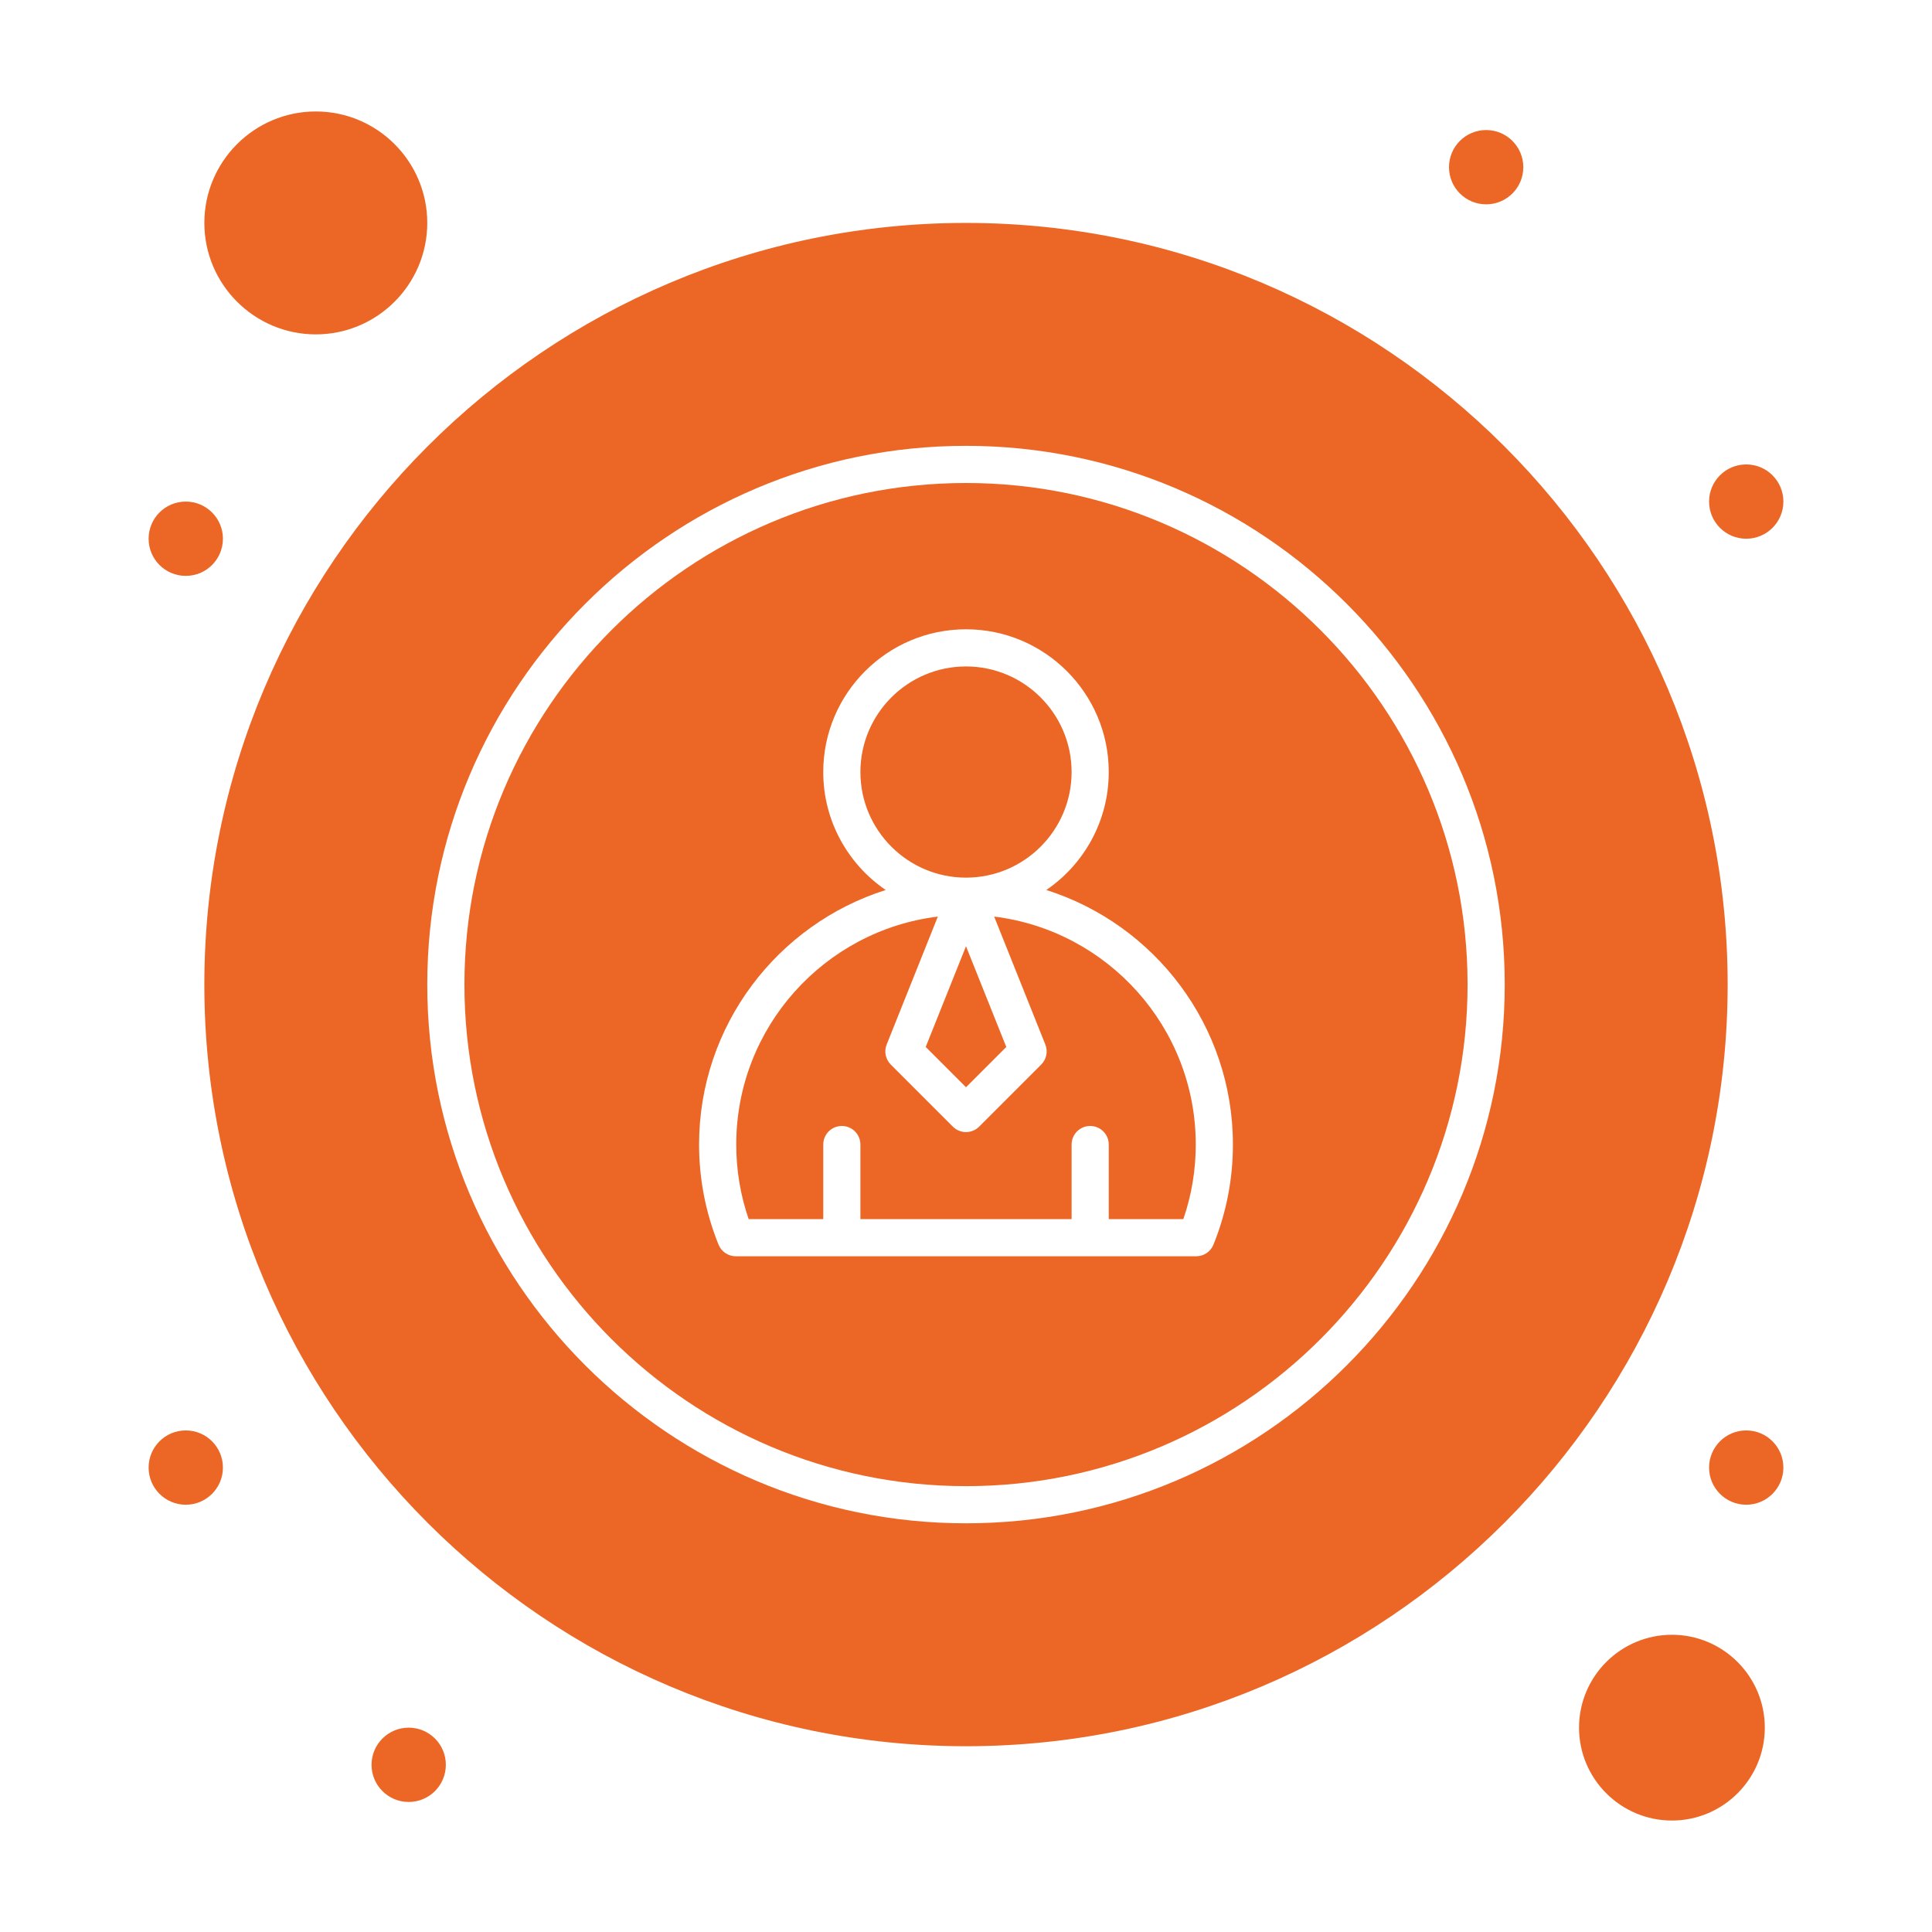 <svg enable-background="new 0 0 520 520" viewBox="0 0 520 520" xmlns="http://www.w3.org/2000/svg"><g ><g><path fill="#EC6726" d="m260 130c-74.439 0-135 60.561-135 135s60.561 135 135 135 135-60.561 135-135-60.561-135-135-135zm66.6 205.002c-.765 1.888-2.598 3.123-4.635 3.123h-123.93c-2.037 0-3.87-1.235-4.634-3.123-3.479-8.591-5.243-17.655-5.243-26.943 0-32.086 21.146-59.32 50.231-68.514-10.14-6.924-16.811-18.571-16.811-31.749 0-21.186 17.236-38.421 38.421-38.421s38.422 17.236 38.422 38.421c0 13.178-6.671 24.825-16.812 31.749 29.086 9.194 50.231 36.429 50.231 68.514.002 9.286-1.762 18.351-5.24 26.943z"/><path fill="#EC6726" d="m267.578 246.698 13.774 34.438c.742 1.856.308 3.978-1.107 5.392l-16.71 16.711c-.938.938-2.209 1.465-3.535 1.465s-2.598-.526-3.536-1.465l-16.711-16.711c-1.414-1.414-1.85-3.535-1.107-5.393l13.775-34.438c-30.535 3.75-54.264 29.827-54.264 61.36 0 6.878 1.123 13.612 3.343 20.066h20.078v-20.066c0-2.762 2.239-5 5-5s5 2.238 5 5v20.066h56.843v-20.066c0-2.762 2.238-5 5-5s5 2.238 5 5v20.066h20.077c2.22-6.455 3.343-13.189 3.343-20.066.001-31.532-23.728-57.609-54.263-61.359z"/><path fill="#EC6726" d="m260 236.217c15.672 0 28.422-12.75 28.422-28.421s-12.75-28.421-28.422-28.421c-15.671 0-28.421 12.75-28.421 28.421s12.75 28.421 28.421 28.421z"/><path fill="#EC6726" d="m260 292.633 10.843-10.844-10.843-27.109-10.844 27.109z"/><path fill="#EC6726" d="m260 60c-113.038 0-205 91.962-205 205 0 113.037 91.962 205 205 205 113.037 0 205-91.963 205-205 0-113.038-91.963-205-205-205zm0 350c-79.953 0-145-65.047-145-145s65.047-145 145-145 145 65.047 145 145-65.047 145-145 145z"/><circle fill="#EC6726" cx="50" cy="395" r="10"/><circle fill="#EC6726" cx="470" cy="395" r="10"/><circle fill="#EC6726" cx="470" cy="135" r="10"/><circle fill="#EC6726" cx="50" cy="145" r="10"/><circle fill="#EC6726" cx="110" cy="475" r="10"/><circle fill="#EC6726" cx="400" cy="45" r="10"/><path fill="#EC6726" d="m85 90c16.542 0 30-13.458 30-30s-13.458-30-30-30-30 13.458-30 30 13.458 30 30 30z"/><path fill="#EC6726" d="m450 440c-13.785 0-25 11.215-25 25s11.215 25 25 25 25-11.215 25-25-11.215-25-25-25z"/></g></g></svg>